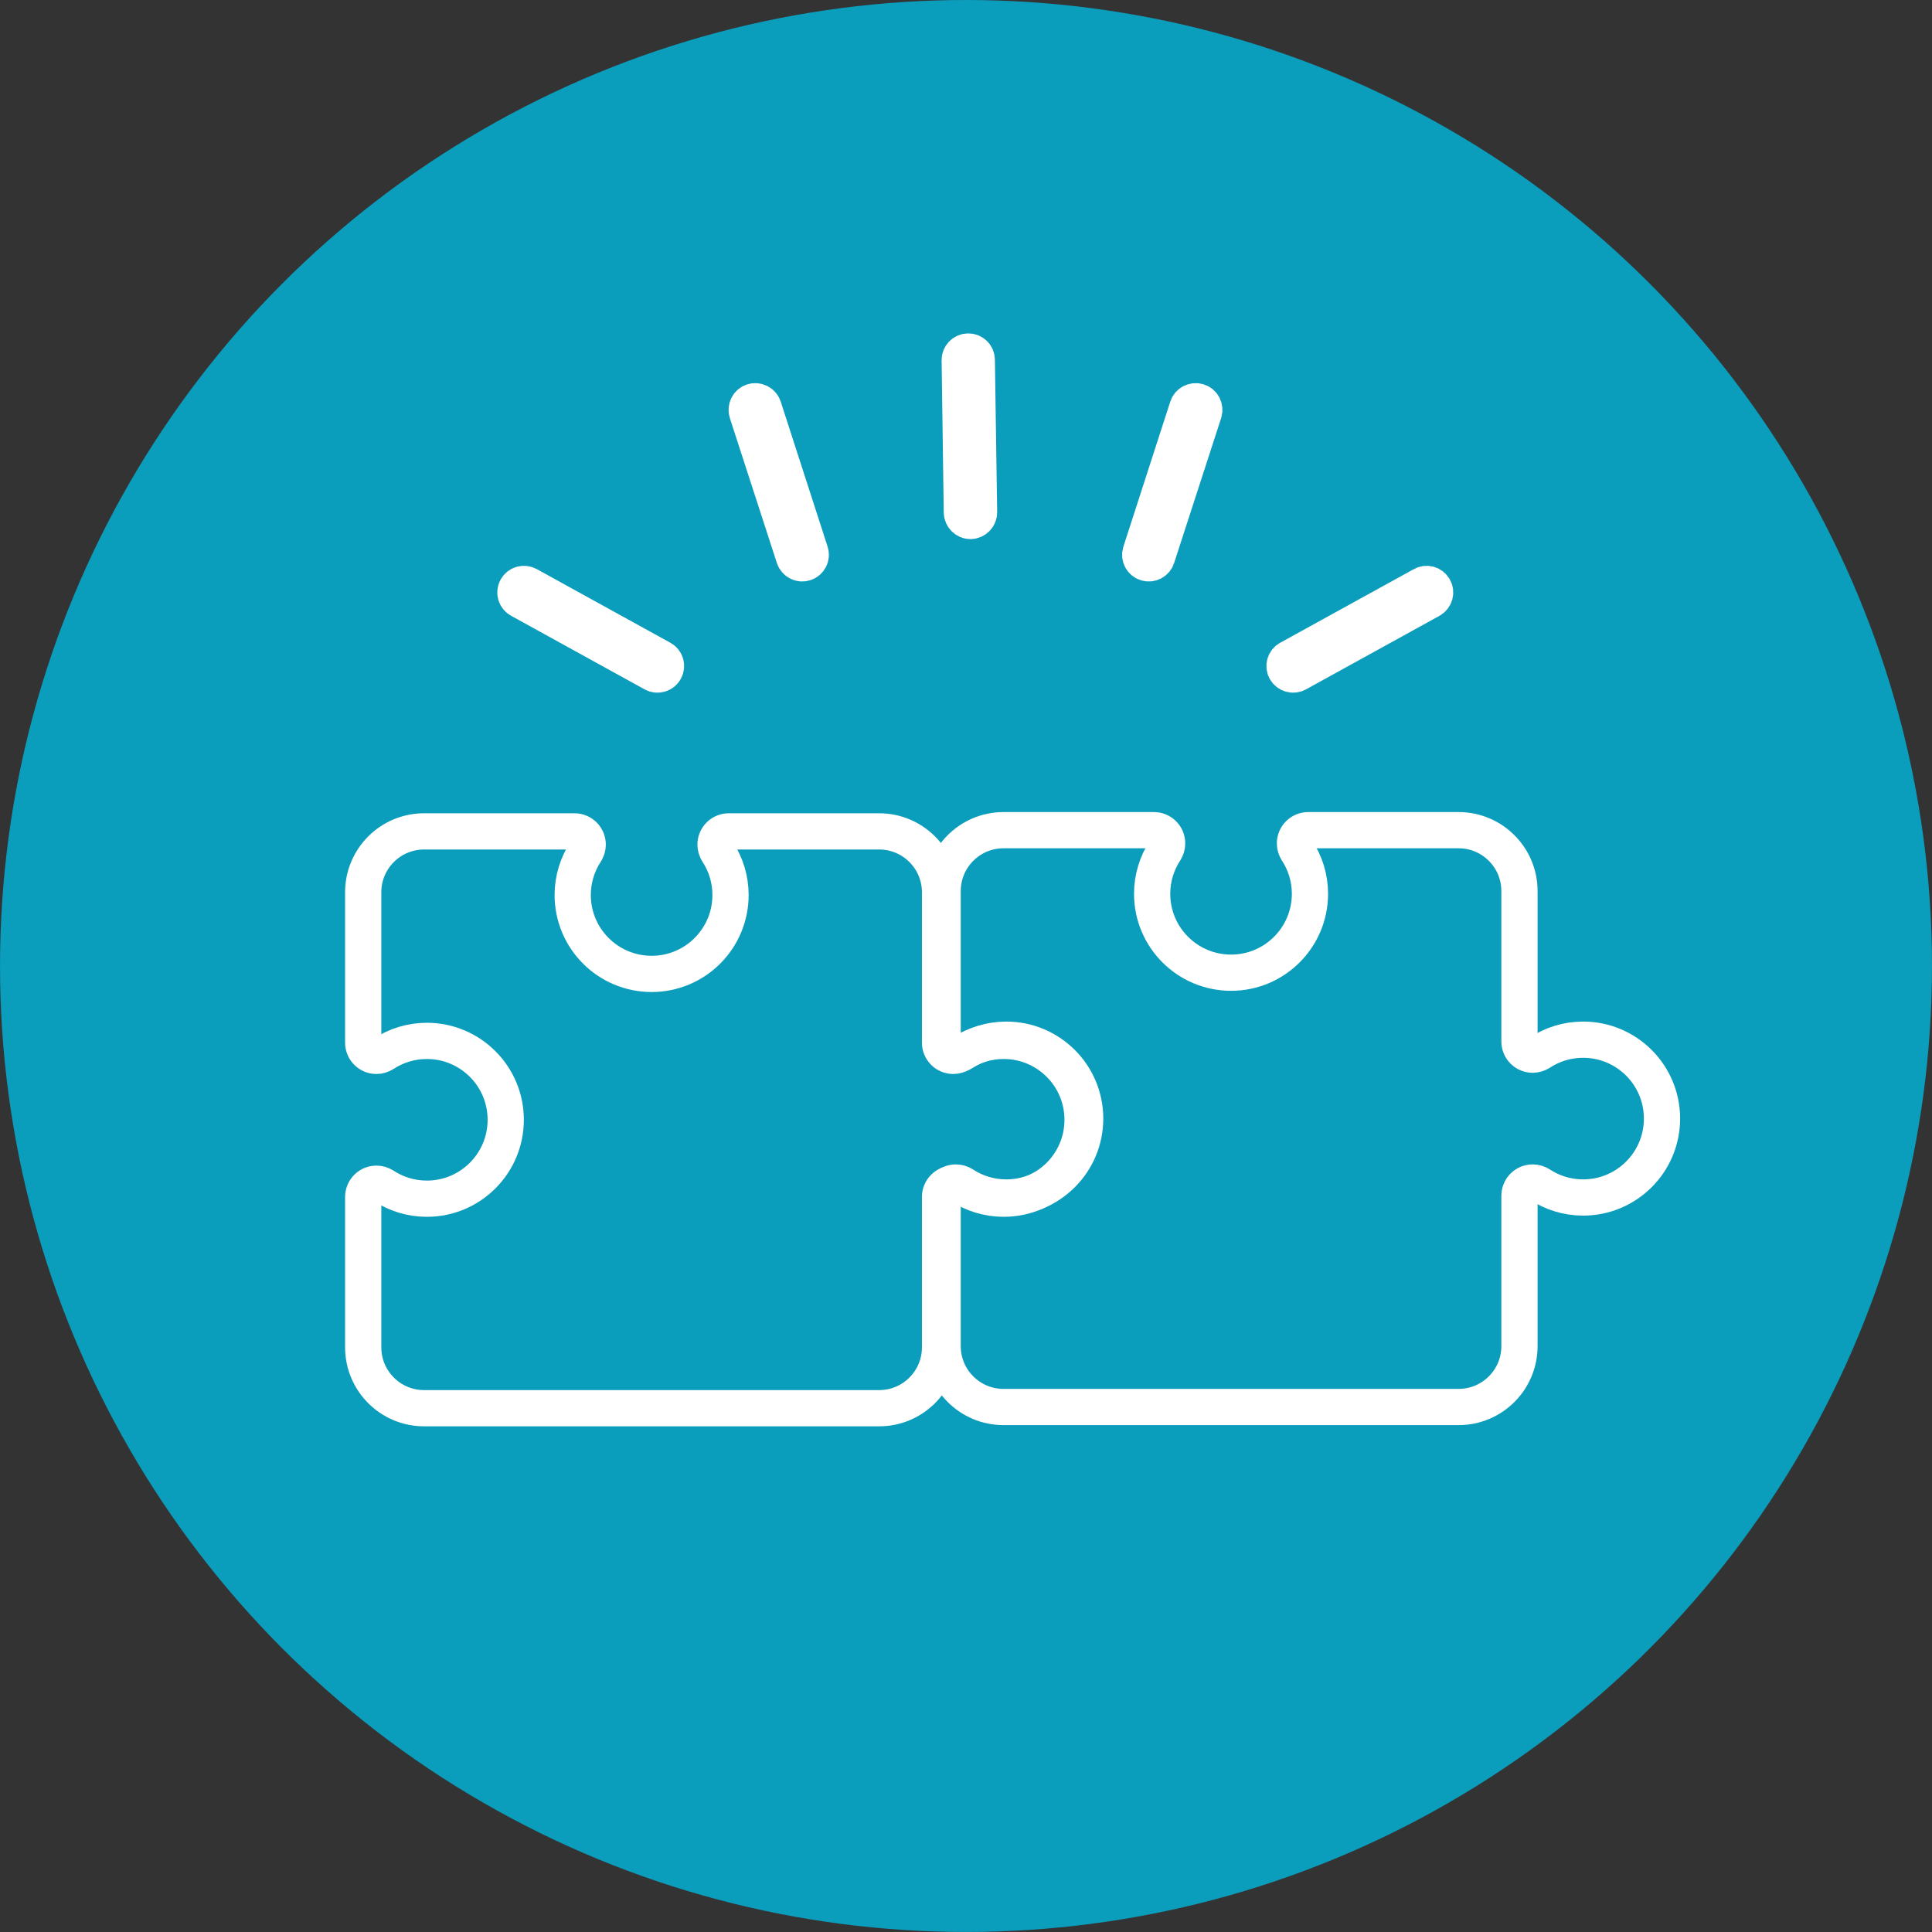 <?xml version="1.0" encoding="utf-8"?>
<!-- Generator: Adobe Illustrator 16.0.0, SVG Export Plug-In . SVG Version: 6.00 Build 0)  -->
<!DOCTYPE svg PUBLIC "-//W3C//DTD SVG 1.1//EN" "http://www.w3.org/Graphics/SVG/1.1/DTD/svg11.dtd">
<svg version="1.1" id="Layer_1" xmlns="http://www.w3.org/2000/svg" xmlns:xlink="http://www.w3.org/1999/xlink" x="0px" y="0px"
	 width="160px" height="160px" viewBox="0 0 160 160" enable-background="new 0 0 160 160" xml:space="preserve">
<rect x="0" y="0" width="160" height="160" fill="#333333" stroke="none"/>
<g>
	<circle fill="#0B9DBC" cx="80" cy="79.999" r="79.999"/>
</g>
<g>
	<path fill="none" stroke="#FFFFFF" stroke-width="3" stroke-linecap="round" stroke-linejoin="round" stroke-miterlimit="10" d="
		M35.122,68.852c-2.784,0-5.043,2.257-5.043,5.041v12.451l0,0c0,0.002,0,0.004,0,0.006c0,0.604,0.49,1.094,1.094,1.094
		c0.219,0,0.422-0.063,0.593-0.174v0.004c1.029-0.676,2.258-1.072,3.583-1.072c3.609,0,6.534,2.926,6.534,6.535
		s-2.925,6.535-6.534,6.535c-1.325,0-2.554-0.396-3.583-1.072v0.004c-0.171-0.111-0.374-0.174-0.593-0.174
		c-0.604,0-1.094,0.49-1.094,1.096c0,0.002,0,0.002,0,0.004l0,0v12.451c0,2.785,2.259,5.041,5.043,5.041h37.685
		c2.784,0,5.043-2.256,5.043-5.041V99.129l0,0c0-0.002,0-0.002,0-0.004c0-0.605,0.49-1.096,1.094-1.096
		c0.219,0,0.422,0.063,0.593,0.174v-0.004c1.029,0.676,2.258,1.072,3.583,1.072c3.609,0,6.534-2.926,6.534-6.535
		s-2.925-6.535-6.534-6.535c-1.325,0-2.554,0.396-3.583,1.072V87.27c-0.171,0.111-0.374,0.174-0.593,0.174
		c-0.604,0-1.094-0.49-1.094-1.094c0-0.002,0-0.004,0-0.006l0,0V73.893c0-2.784-2.259-5.041-5.043-5.041h-12.45l0,0
		c-0.002,0-0.004,0-0.004,0c-0.605,0-1.096,0.489-1.096,1.094c0,0.219,0.064,0.422,0.175,0.592h-0.004
		c0.675,1.029,1.071,2.26,1.071,3.582c0,3.609-2.926,6.535-6.533,6.535c-3.609,0-6.537-2.925-6.537-6.535
		c0-1.322,0.398-2.553,1.072-3.582h-0.004c0.11-0.17,0.175-0.373,0.175-0.592c0-0.604-0.49-1.094-1.096-1.094c0,0-0.003,0-0.005,0
		l0,0H35.122z"/>
	<path fill="none" stroke="#FFFFFF" stroke-width="3" stroke-linecap="round" stroke-linejoin="round" stroke-miterlimit="10" d="
		M83.108,68.752c-2.784,0-5.043,2.257-5.043,5.041v12.451l0,0c0,0.002,0,0.004,0,0.006c0,0.604,0.49,1.094,1.094,1.094
		c0.219,0,0.422-0.063,0.593-0.174v0.004c1.029-0.676,2.258-1.072,3.583-1.072c3.609,0,6.534,2.926,6.534,6.535
		s-2.925,6.535-6.534,6.535c-1.325,0-2.554-0.396-3.583-1.072v0.004c-0.171-0.111-0.374-0.174-0.593-0.174
		c-0.604,0-1.094,0.49-1.094,1.096c0,0.002,0,0.002,0,0.004l0,0v12.451c0,2.785,2.259,5.041,5.043,5.041h37.685
		c2.784,0,5.043-2.256,5.043-5.041V99.029l0,0c0-0.002,0-0.002,0-0.004c0-0.605,0.49-1.096,1.094-1.096
		c0.219,0,0.422,0.063,0.593,0.174V98.1c1.029,0.676,2.258,1.072,3.583,1.072c3.609,0,6.534-2.926,6.534-6.535
		s-2.925-6.535-6.534-6.535c-1.325,0-2.554,0.396-3.583,1.072V87.17c-0.171,0.111-0.374,0.174-0.593,0.174
		c-0.604,0-1.094-0.49-1.094-1.094c0-0.002,0-0.004,0-0.006l0,0V73.793c0-2.784-2.259-5.041-5.043-5.041h-12.45l0,0
		c-0.002,0-0.004,0-0.004,0c-0.605,0-1.096,0.489-1.096,1.094c0,0.219,0.064,0.422,0.175,0.592h-0.004
		c0.675,1.029,1.071,2.26,1.071,3.582c0,3.609-2.926,6.535-6.533,6.535c-3.609,0-6.537-2.925-6.537-6.535
		c0-1.322,0.398-2.553,1.072-3.582h-0.004c0.11-0.17,0.175-0.373,0.175-0.592c0-0.604-0.49-1.094-1.096-1.094c0,0-0.003,0-0.005,0
		l0,0H83.108z"/>
</g>
<g>
	<g>
		<g>
			<path fill="#FFFFFF" stroke="#FFFFFF" stroke-width="2.88" stroke-miterlimit="10" d="M63.285,33.702l3.883,12.011
				c0.133,0.394-0.09,0.835-0.494,0.965c-0.402,0.132-0.838-0.093-0.967-0.495l-3.893-12c-0.129-0.402,0.09-0.847,0.494-0.976
				C62.711,33.077,63.156,33.299,63.285,33.702z"/>
		</g>
	</g>
	<g>
		<g>
			<path fill="#FFFFFF" stroke="#FFFFFF" stroke-width="2.88" stroke-miterlimit="10" d="M98.288,33.702l-3.883,12.011
				c-0.133,0.394,0.09,0.835,0.494,0.965c0.402,0.132,0.838-0.093,0.967-0.495l3.893-12c0.129-0.402-0.09-0.847-0.494-0.976
				C98.862,33.077,98.417,33.299,98.288,33.702z"/>
		</g>
	</g>
	<g>
		<g>
			<path fill="#FFFFFF" stroke="#FFFFFF" stroke-width="2.88" stroke-miterlimit="10" d="M43.77,48.398l11.049,6.092
				c0.371,0.194,0.508,0.663,0.301,1.04c-0.197,0.363-0.672,0.507-1.041,0.299l-11.052-6.092c-0.376-0.193-0.515-0.675-0.31-1.04
				C42.923,48.32,43.393,48.19,43.77,48.398z"/>
		</g>
	</g>
	<g>
		<g>
			<path fill="#FFFFFF" stroke="#FFFFFF" stroke-width="2.88" stroke-miterlimit="10" d="M117.776,48.398l-11.059,6.092
				c-0.371,0.194-0.508,0.663-0.303,1.04c0.207,0.363,0.674,0.507,1.051,0.299l11.051-6.092c0.361-0.193,0.508-0.675,0.301-1.04
				C118.614,48.32,118.14,48.19,117.776,48.398z"/>
		</g>
	</g>
	<g>
		<g>
			<path fill="#FFFFFF" stroke="#FFFFFF" stroke-width="2.88" stroke-miterlimit="10" d="M79.597,42.448L79.42,29.827
				c-0.007-0.417,0.337-0.778,0.758-0.774c0.43-0.012,0.778,0.335,0.775,0.755l0.188,12.614c0.003,0.426-0.341,0.771-0.765,0.787
				C79.96,43.211,79.612,42.868,79.597,42.448z"/>
		</g>
	</g>
</g>
</svg>
